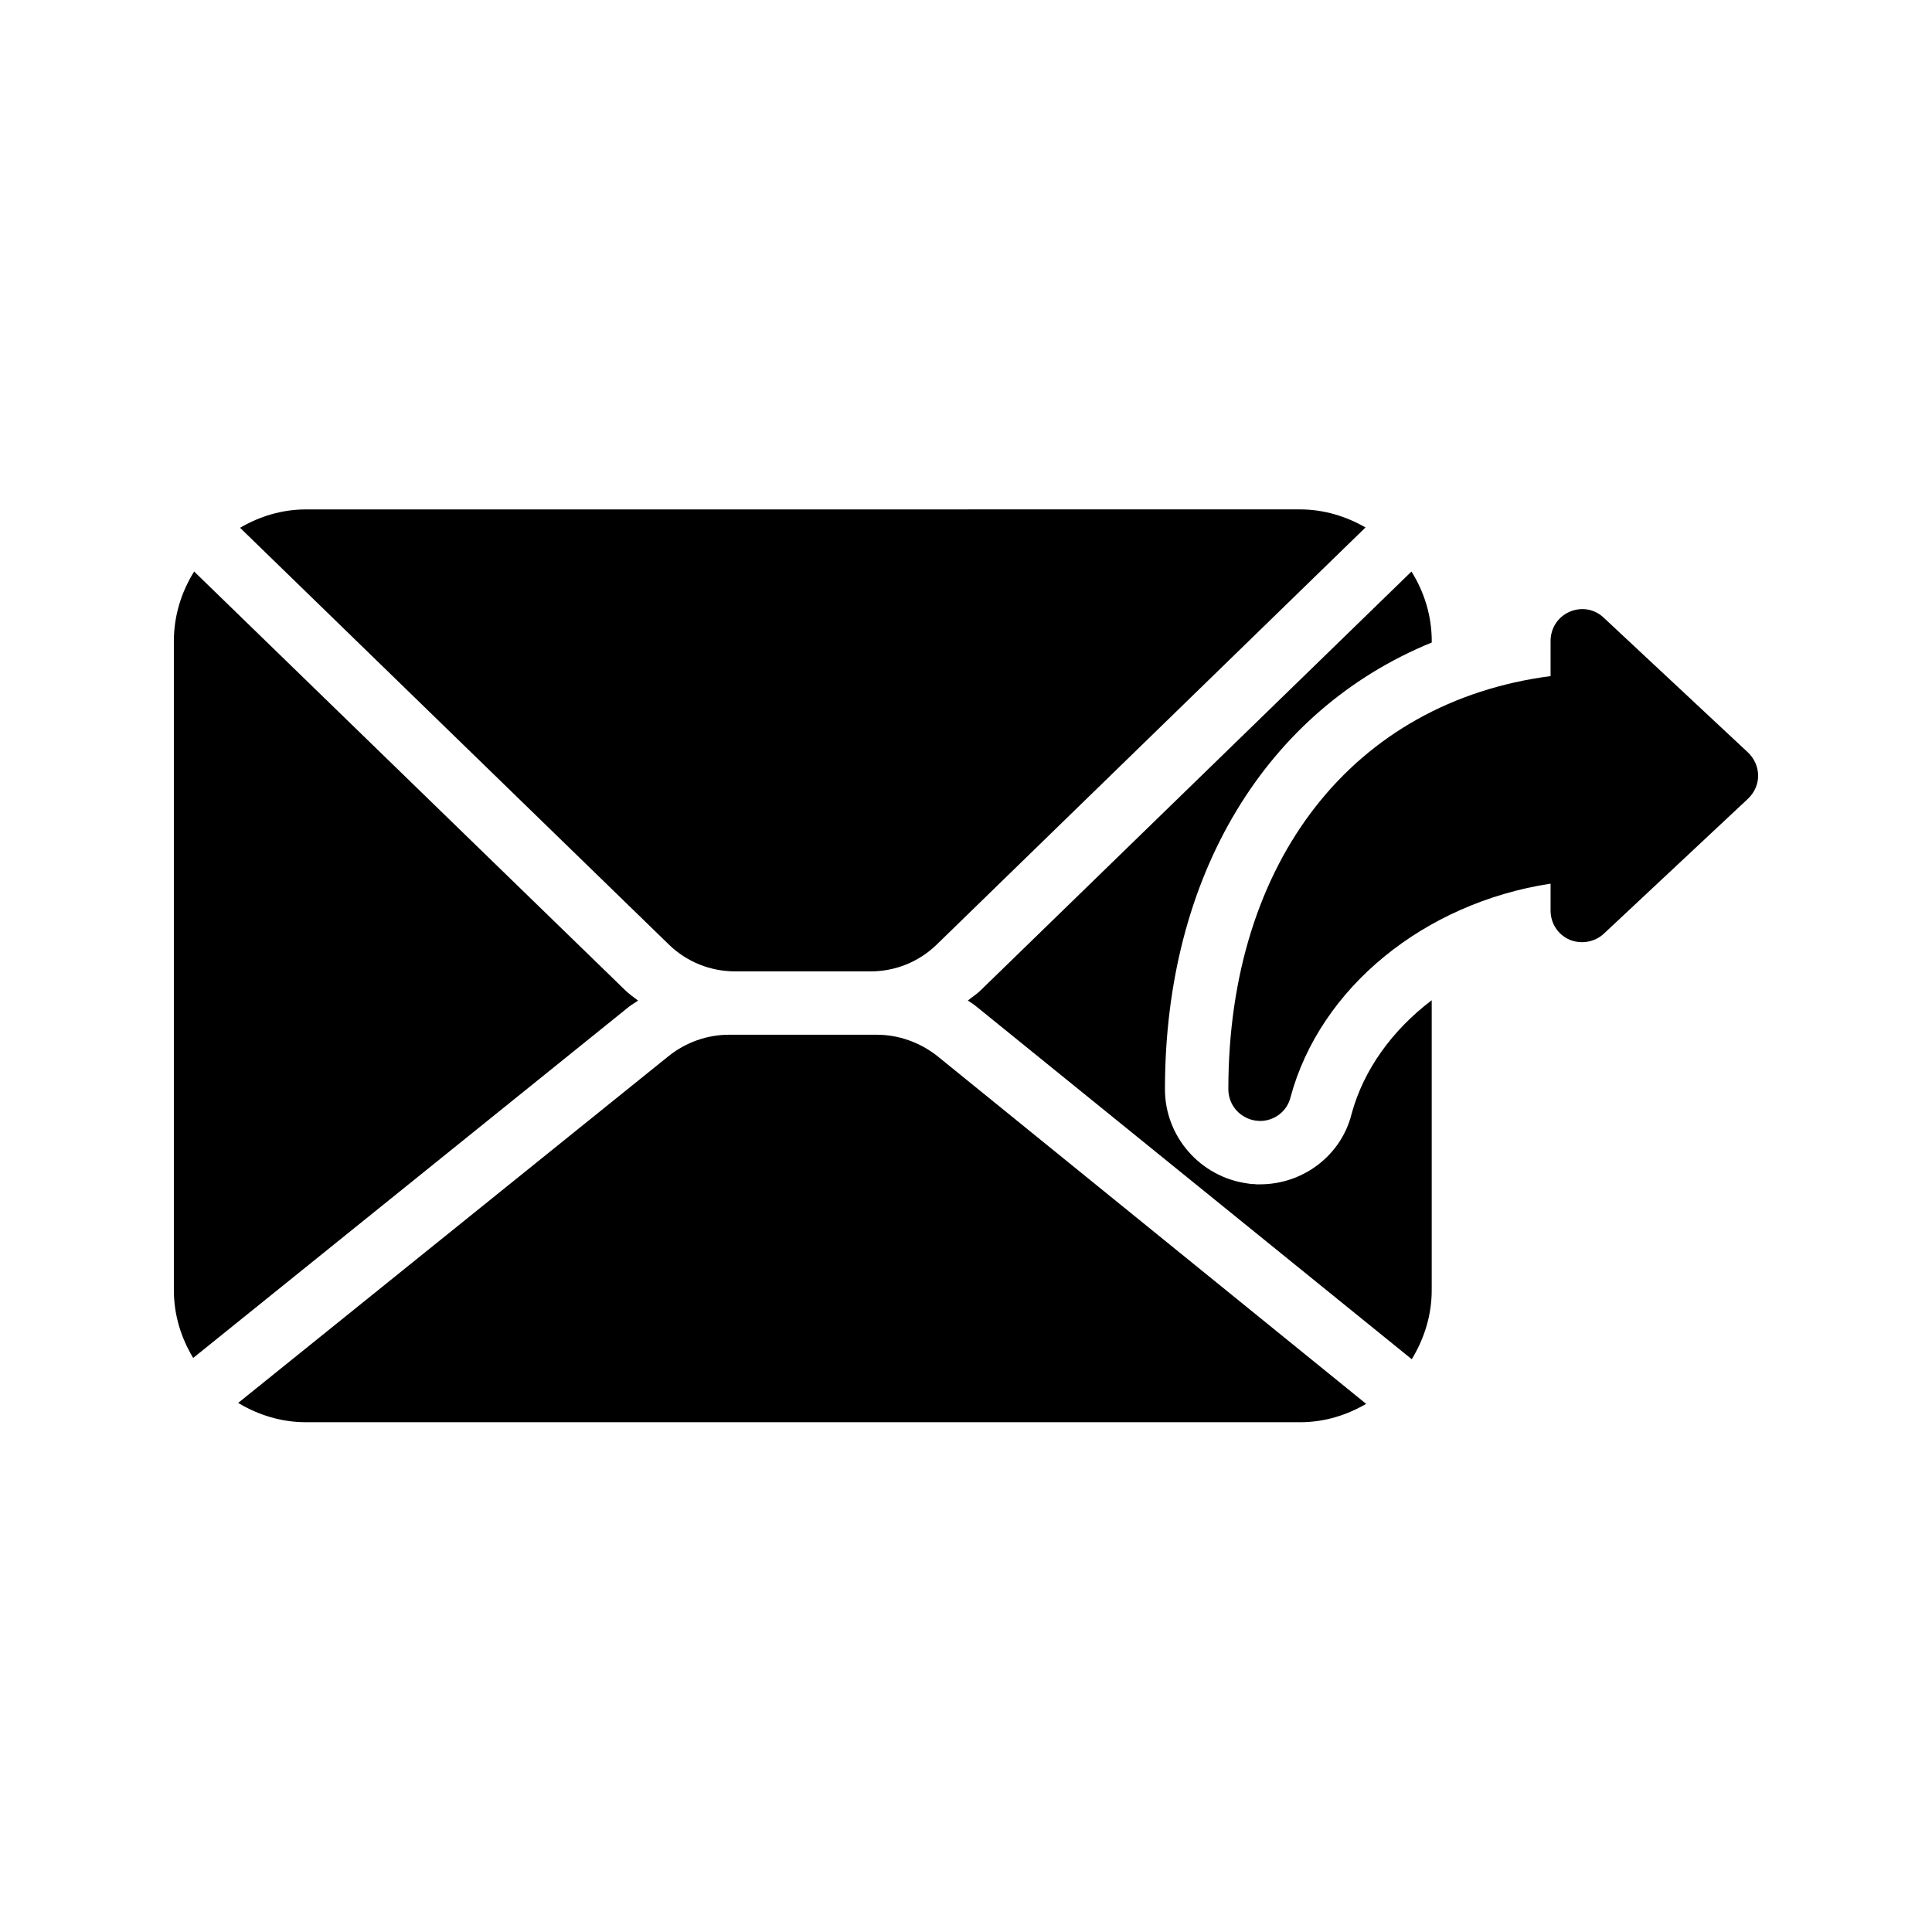<?xml version="1.0" encoding="UTF-8"?>
<!-- Uploaded to: ICON Repo, www.iconrepo.com, Generator: ICON Repo Mixer Tools -->
<svg fill="#000000" width="800px" height="800px" version="1.1" viewBox="144 144 512 512" xmlns="http://www.w3.org/2000/svg">
 <g>
  <path d="m310.74 410.75c0.754-0.586 1.594-1.008 2.352-1.594-1.176-0.922-2.352-1.68-3.441-2.769l-114.2-110.93c-3.359 5.375-5.375 11.672-5.375 18.473v171.97c0 6.633 1.93 12.68 5.121 17.969z"/>
  <path d="m506.05 516.04-113.78-92.281c-4.535-3.527-10.16-5.543-15.871-5.543h-39.215c-5.793 0-11.418 2.016-15.953 5.625l-114.11 91.945c5.289 3.191 11.418 5.121 17.969 5.121h263.41c6.461 0.004 12.34-1.844 17.547-4.867z"/>
  <path d="m523.43 314.27v-0.336c0-6.801-2.016-13.098-5.375-18.473l-114.2 111.01c-1.008 1.008-2.266 1.762-3.359 2.688 0.754 0.504 1.594 1.008 2.266 1.594l115.37 93.457c3.273-5.375 5.289-11.586 5.289-18.305v-76.832c-10.41 7.894-18.055 18.391-21.242 30.145-2.688 10.832-12.68 18.641-24.266 18.641h-0.922l-0.84-0.082h-0.504l-1.176-0.168c-12.426-1.762-21.746-12.426-21.746-24.938-0.004-56.848 26.949-100.51 70.699-118.4z"/>
  <path d="m225.09 279c-6.383 0-12.344 1.848-17.465 4.871l113.69 110.5c4.703 4.535 10.914 7.055 17.551 7.055h35.855c6.551 0 12.762-2.519 17.465-7.055l113.69-110.59c-5.121-2.938-11-4.785-17.383-4.785z"/>
  <path d="m569.03 307.72c-2.434-2.352-5.961-2.938-9.07-1.594-3.106 1.344-5.039 4.367-5.039 7.727v9.32c-52.145 6.801-85.395 48.871-85.395 109.5 0 4.199 3.106 7.727 7.305 8.312 0.336 0 0.754 0.082 1.09 0.082 3.777 0 7.137-2.519 8.062-6.215 7.809-29.137 35.52-51.555 68.938-56.68v7.137c0 3.359 1.93 6.383 5.039 7.727 3.023 1.258 6.633 0.672 9.07-1.594l38.207-35.77c1.68-1.594 2.688-3.777 2.688-6.129 0-2.266-1.008-4.535-2.688-6.129z"/>
 </g>
</svg>